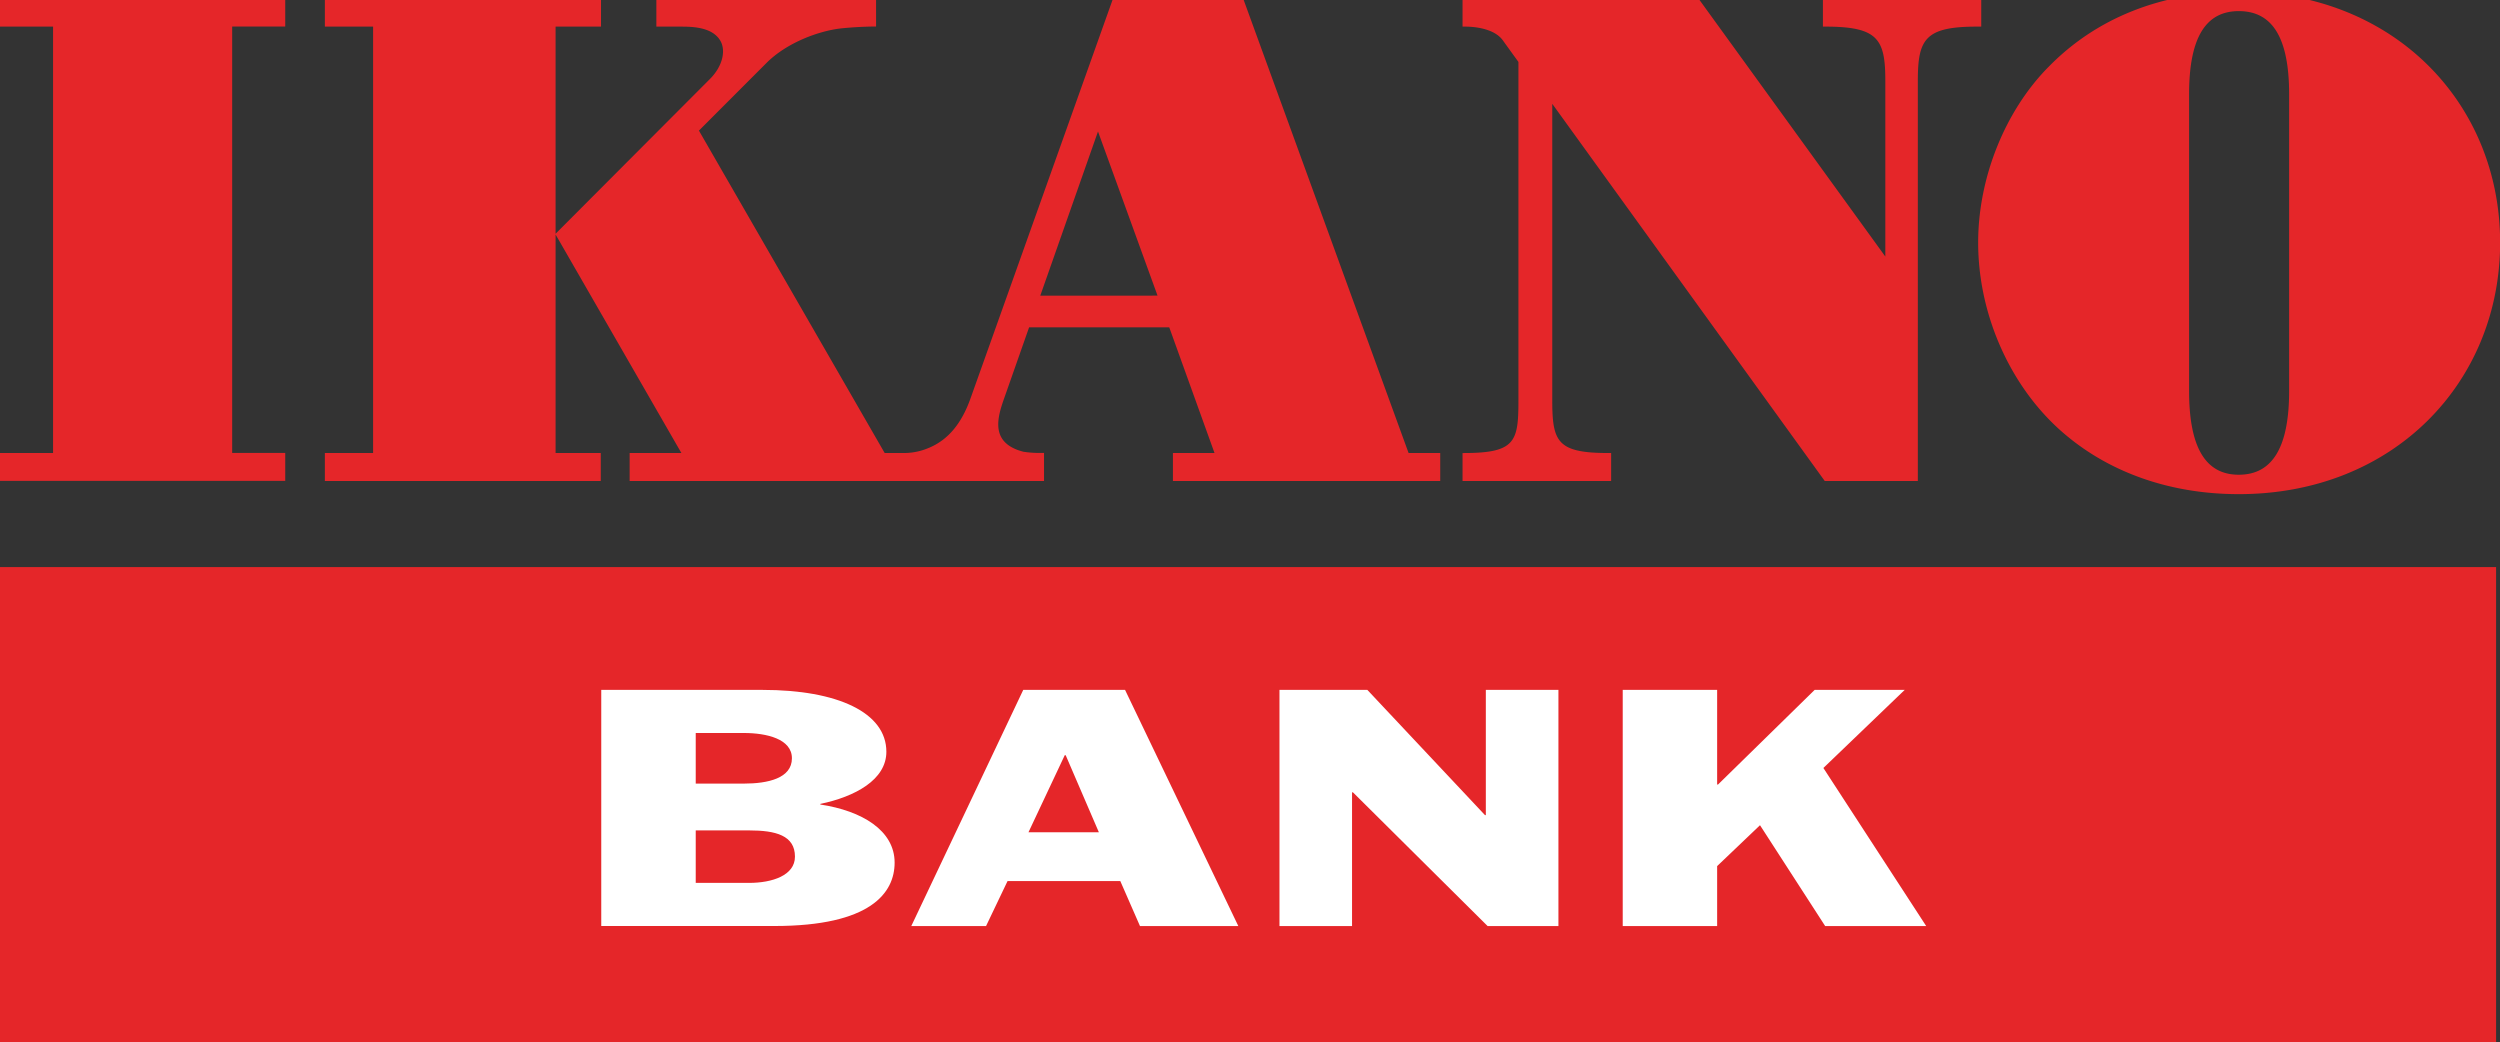 <svg xmlns="http://www.w3.org/2000/svg" viewBox="0 0 1884.35 785.72"><rect x="0" y="0" width="1884.35" height="785.72" fill="#333333" stroke="none"/><title>Ikano Bank</title><g fill="#e52629" class="c-greyscale--light"><path d="M1881.4,427.44H0V791.9H1881.4Z"></path><path d="M0,341.45H40V20.05H0V0h215v20h-40v321.4h40v21.07H0Zm1687.48,16.37c24.56,0,37.93-19.32,37.93-63.2V71.06c0-43.86-13.38-62.68-37.93-62.68S1650,27.68,1650,71.06V294.62c0,43.37,12.84,63.2,37.41,63.2M1543.81,50.69c36.05-37.1,85.63-56.94,143.63-56.94,117,0,197,84.1,197,189.09s-79.93,189.62-197,189.62c-50.64,0-95.58-15.67-129.57-43.9-41.23-33.95-66.85-89.82-66.85-145.72,0-49.11,20.38-99.25,52.78-132.16M1374,0V20.06h1.86c39.7,0,45.18,9.41,45.18,40.73V193.36L1281,0H1102.38V20.06h1.88c8.27,0,22.3,1.81,28.45,10.3,2.24,3.13,6.71,9.3,11.79,16.32V301.26c0,31.34-1.88,40.21-41.06,40.21h-1.06v21.07h112V341.46h-2.33c-38.7,0-42.05-8.78-42.05-40.21v-223l205.4,284.32h70.15V60.79c0-31.32,5.44-40.73,44.6-40.73h3.19V0H1374ZM784.1,222.84,827.6,99.1l44.88,123.73Zm277.61,118.61L937.42,0H838.54l-107,300.23c-6.76,19.06-17,31.45-31.67,37.45a47.41,47.41,0,0,1-17.22,3.76H666.81l-140-243,50.94-51c15.05-15.09,39.13-24.18,56.44-26.07,7.6-.78,17.5-1.38,26.14-1.38V0H494.73V20.07h17.09c8.24,0,24.8-.3,31.15,10.66,4.27,7.34,1.75,19.19-7.81,28.75L418.76,176.2V20.07H453V0H244.87V20.07h36.35V341.45H244.87v21.09H452.82V341.45H418.76V176.74l94.82,164.71h-39v21.09H786.93V341.39h-5.2a81.28,81.28,0,0,1-10.36-.89c-25.62-6.61-19.53-26-14.37-40.62l18.67-53.14H881.32l34.11,94.71H884.08v21.09h201.48V341.45h-23.85Z"></path></g><path fill="#fff" d="M524.4,590.63h36.26c18.13,0,36.24-4,36.24-19.08,0-14.61-19.1-19.06-36.24-19.06H524.4Zm0,74.84h40.21c17.46,0,34.58-5.65,34.58-19.77,0-16-14.48-19.79-34.58-19.79H524.4ZM453.19,520H574.82c56.38,0,93.27,17,93.27,46.64,0,21.17-23.74,33.87-49.78,39.29v.47c31.34,4.7,56,19.53,56,43.78,0,22.84-18.09,47.79-90.61,47.79H453.19Zm322,107.33h53.08L803.23,569.2h-.67ZM771.26,520H848l85.37,178H859.25l-14.83-33.89h-85L743.23,698H686.87Zm193.13,0h66.24l88.67,94.39h.63V520h54.72V698h-53.38L1019.76,597.21h-.67V698h-54.7Zm258.72,0h71.17v71.32h.67L1367.78,520h67.88l-61.3,58.86L1451.85,698H1375.7l-49.11-76-32.31,30.82V698h-71.17Z"></path></svg>